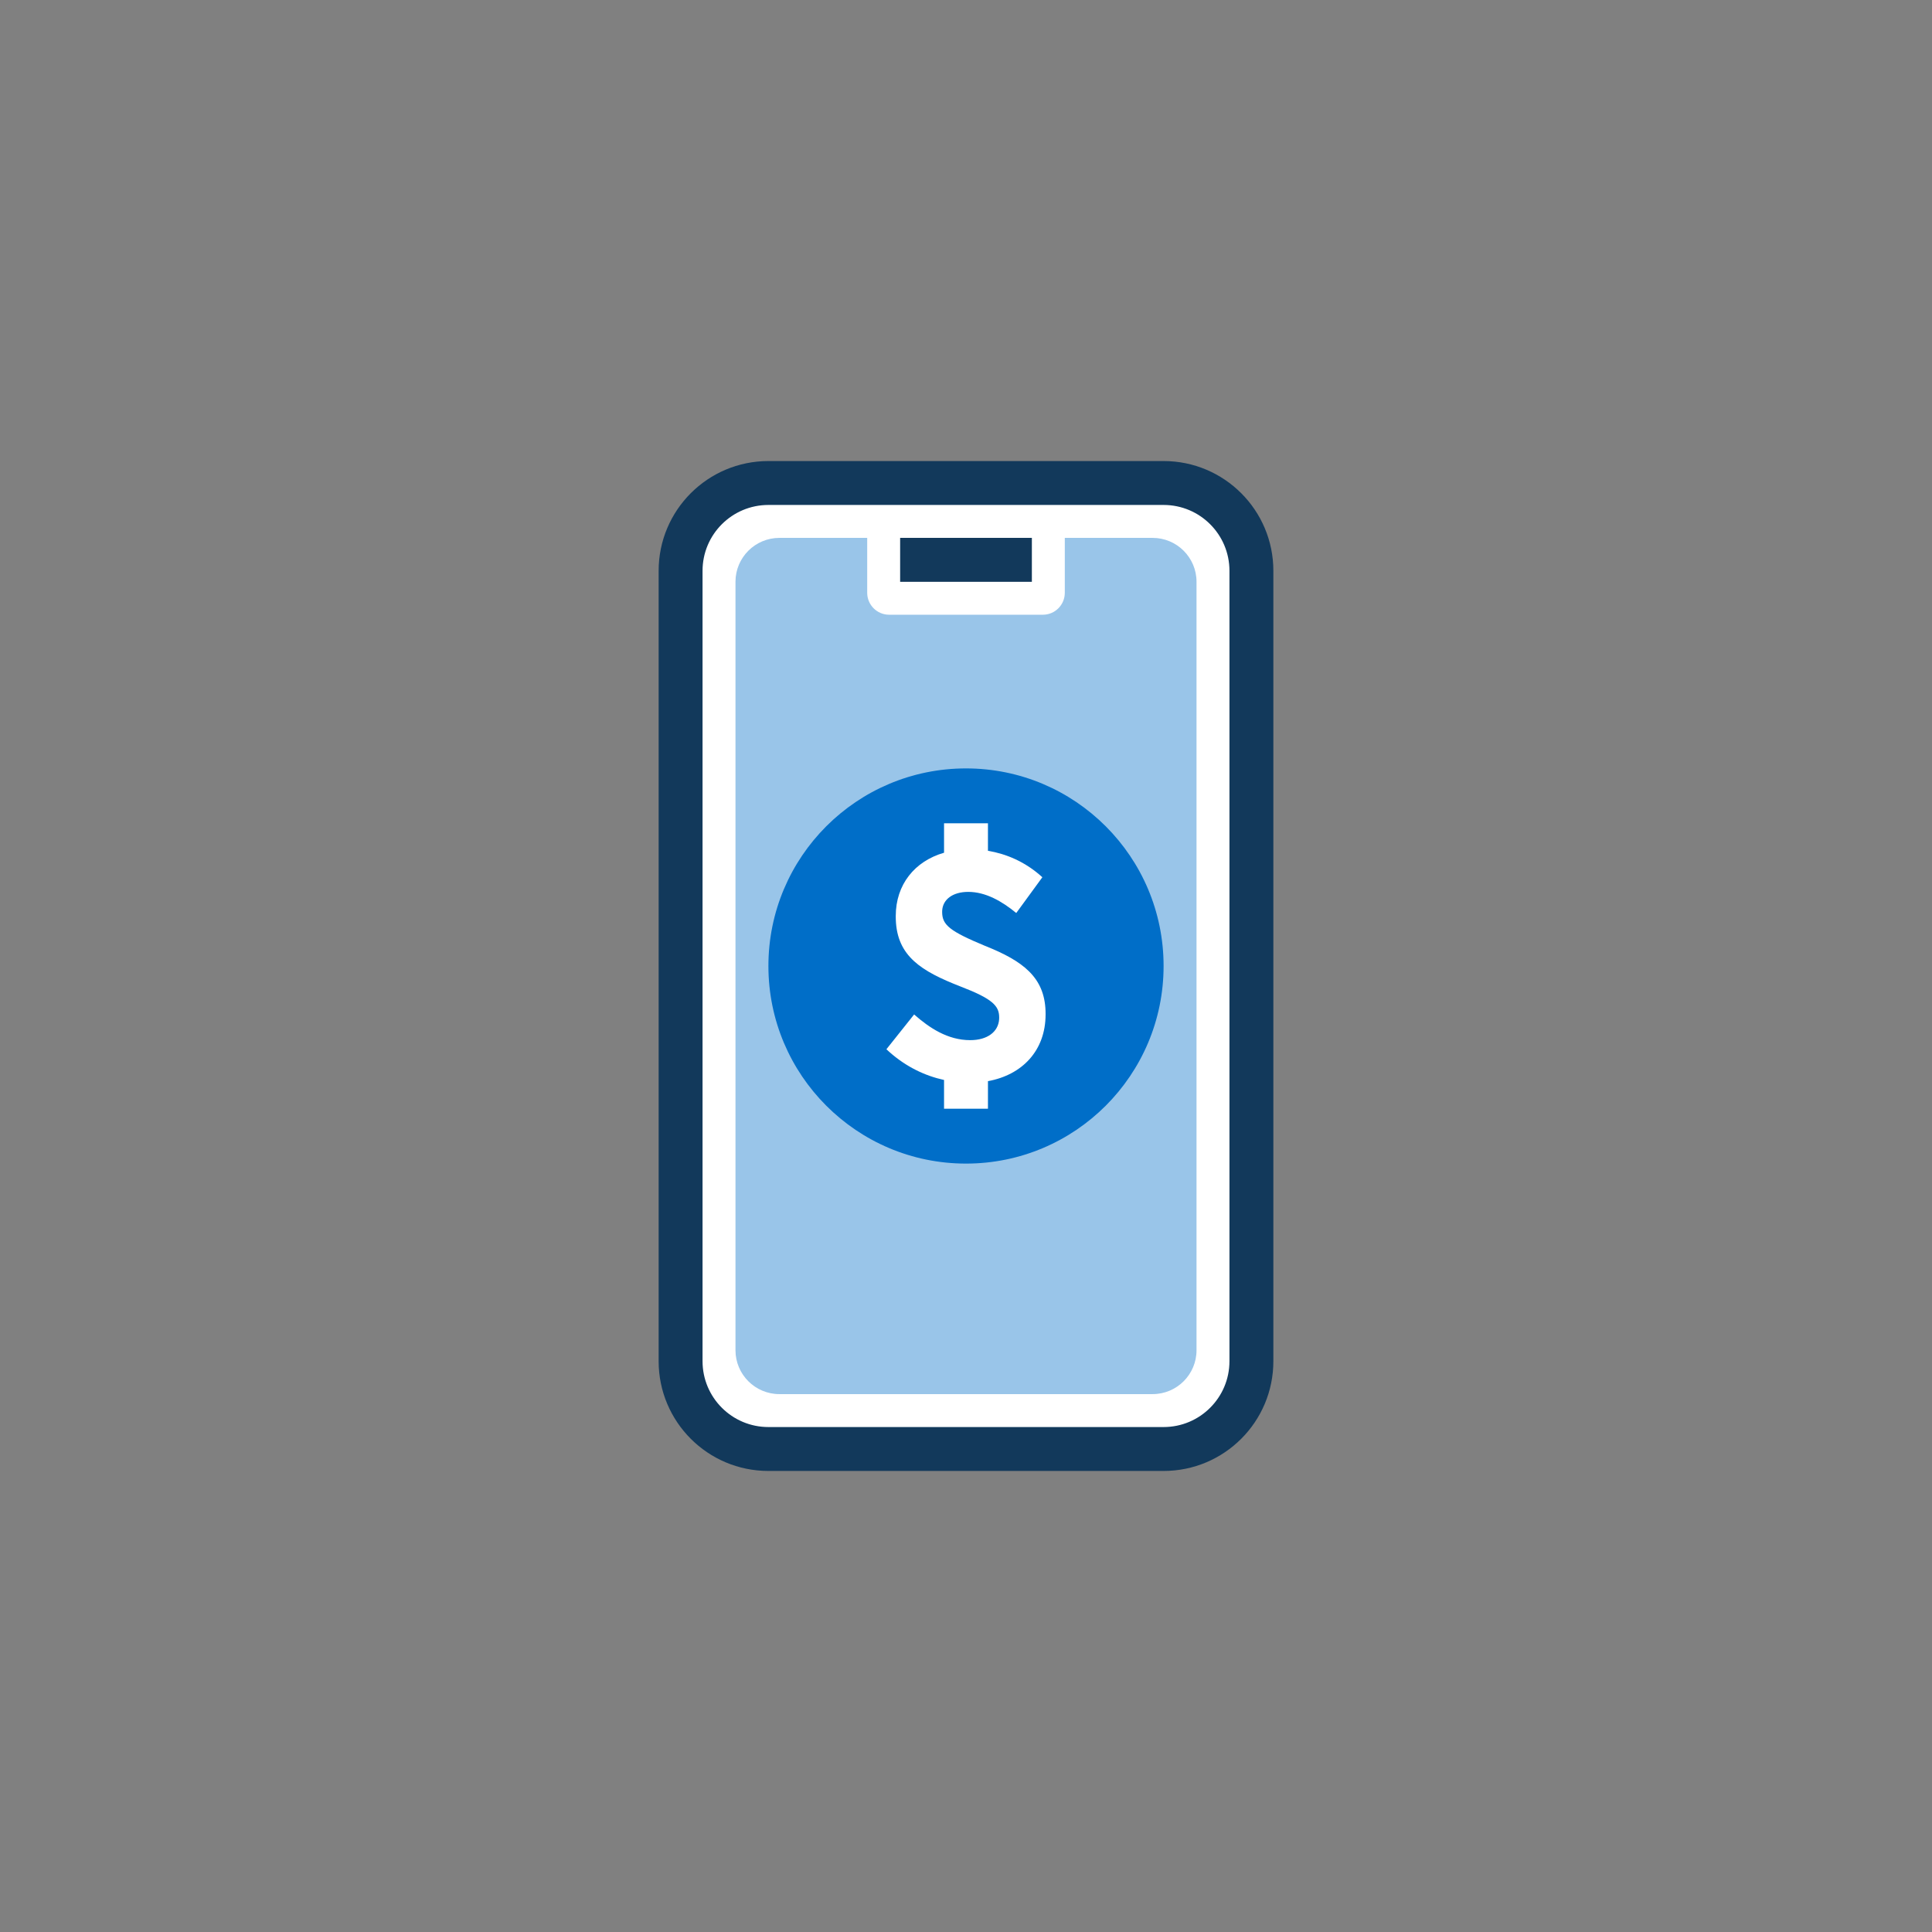 <?xml version="1.0" encoding="UTF-8"?><svg width="176" height="176" viewBox="0 0 176 176" xmlns="http://www.w3.org/2000/svg"><rect x="0" y="0" width="176" height="176" fill="#808080" stroke="none"/><g fill="none" fill-rule="evenodd"><path d="M40 40h96v96H40z"/><path fill="#FFF" d="M70 44h36c4.418 0 8 3.582 8 8v72c0 4.418-3.582 8-8 8H70c-4.418 0-8-3.582-8-8V52c0-4.418 3.582-8 8-8Z"/><path fill="#99C5E9" d="M79 49v5c0 1.105.895 2 2 2h14c1.105 0 2-.895 2-2v-5h8c2.209 0 4 1.791 4 4v70c0 2.209-1.791 4-4 4H71c-2.209 0-4-1.791-4-4V53c0-2.209 1.791-4 4-4h8Zm9 22c-9.389 0-17 7.611-17 17s7.611 17 17 17 17-7.611 17-17-7.611-17-17-17Z"/><path fill="#006EC8" d="M88 70c9.941 0 18 8.059 18 18s-8.059 18-18 18-18-8.059-18-18 8.059-18 18-18Zm2 5h-4v2.681c-2.677.77-4.399 2.904-4.399 5.759v.059l.004.269c.112 3.357 2.349 4.714 5.895 6.099 2.935 1.125 3.522 1.777 3.522 2.814v.03l-.005.15c-.079 1.132-1.061 1.894-2.636 1.894-2.055 0-3.728-1.126-5.107-2.34L80.75 95.584l.3.274c1.514 1.333 3.219 2.147 4.95 2.524L86 101h4l.001-2.51c3.118-.568 5.249-2.779 5.249-6.076v-.059l-.004-.265c-.104-3.049-2.032-4.543-5.514-5.925-3.199-1.333-3.904-1.896-3.904-3.08v-.03l.005-.137c.075-.992.969-1.67 2.372-1.67 1.585 0 3.082.859 4.373 1.925l2.378-3.258-.273-.241c-1.38-1.172-2.992-1.888-4.683-2.169L90 75Z"/><path fill="#12395B" fill-rule="nonzero" d="M106 42c5.523 0 10 4.477 10 10v72c0 5.523-4.477 10-10 10H70c-5.523 0-10-4.477-10-10V52c0-5.523 4.477-10 10-10Zm0 4H70c-3.314 0-6 2.686-6 6v72c0 3.314 2.686 6 6 6h36c3.314 0 6-2.686 6-6V52c0-3.314-2.686-6-6-6Zm-12 3v4H82v-4h12Z"/></g></svg>